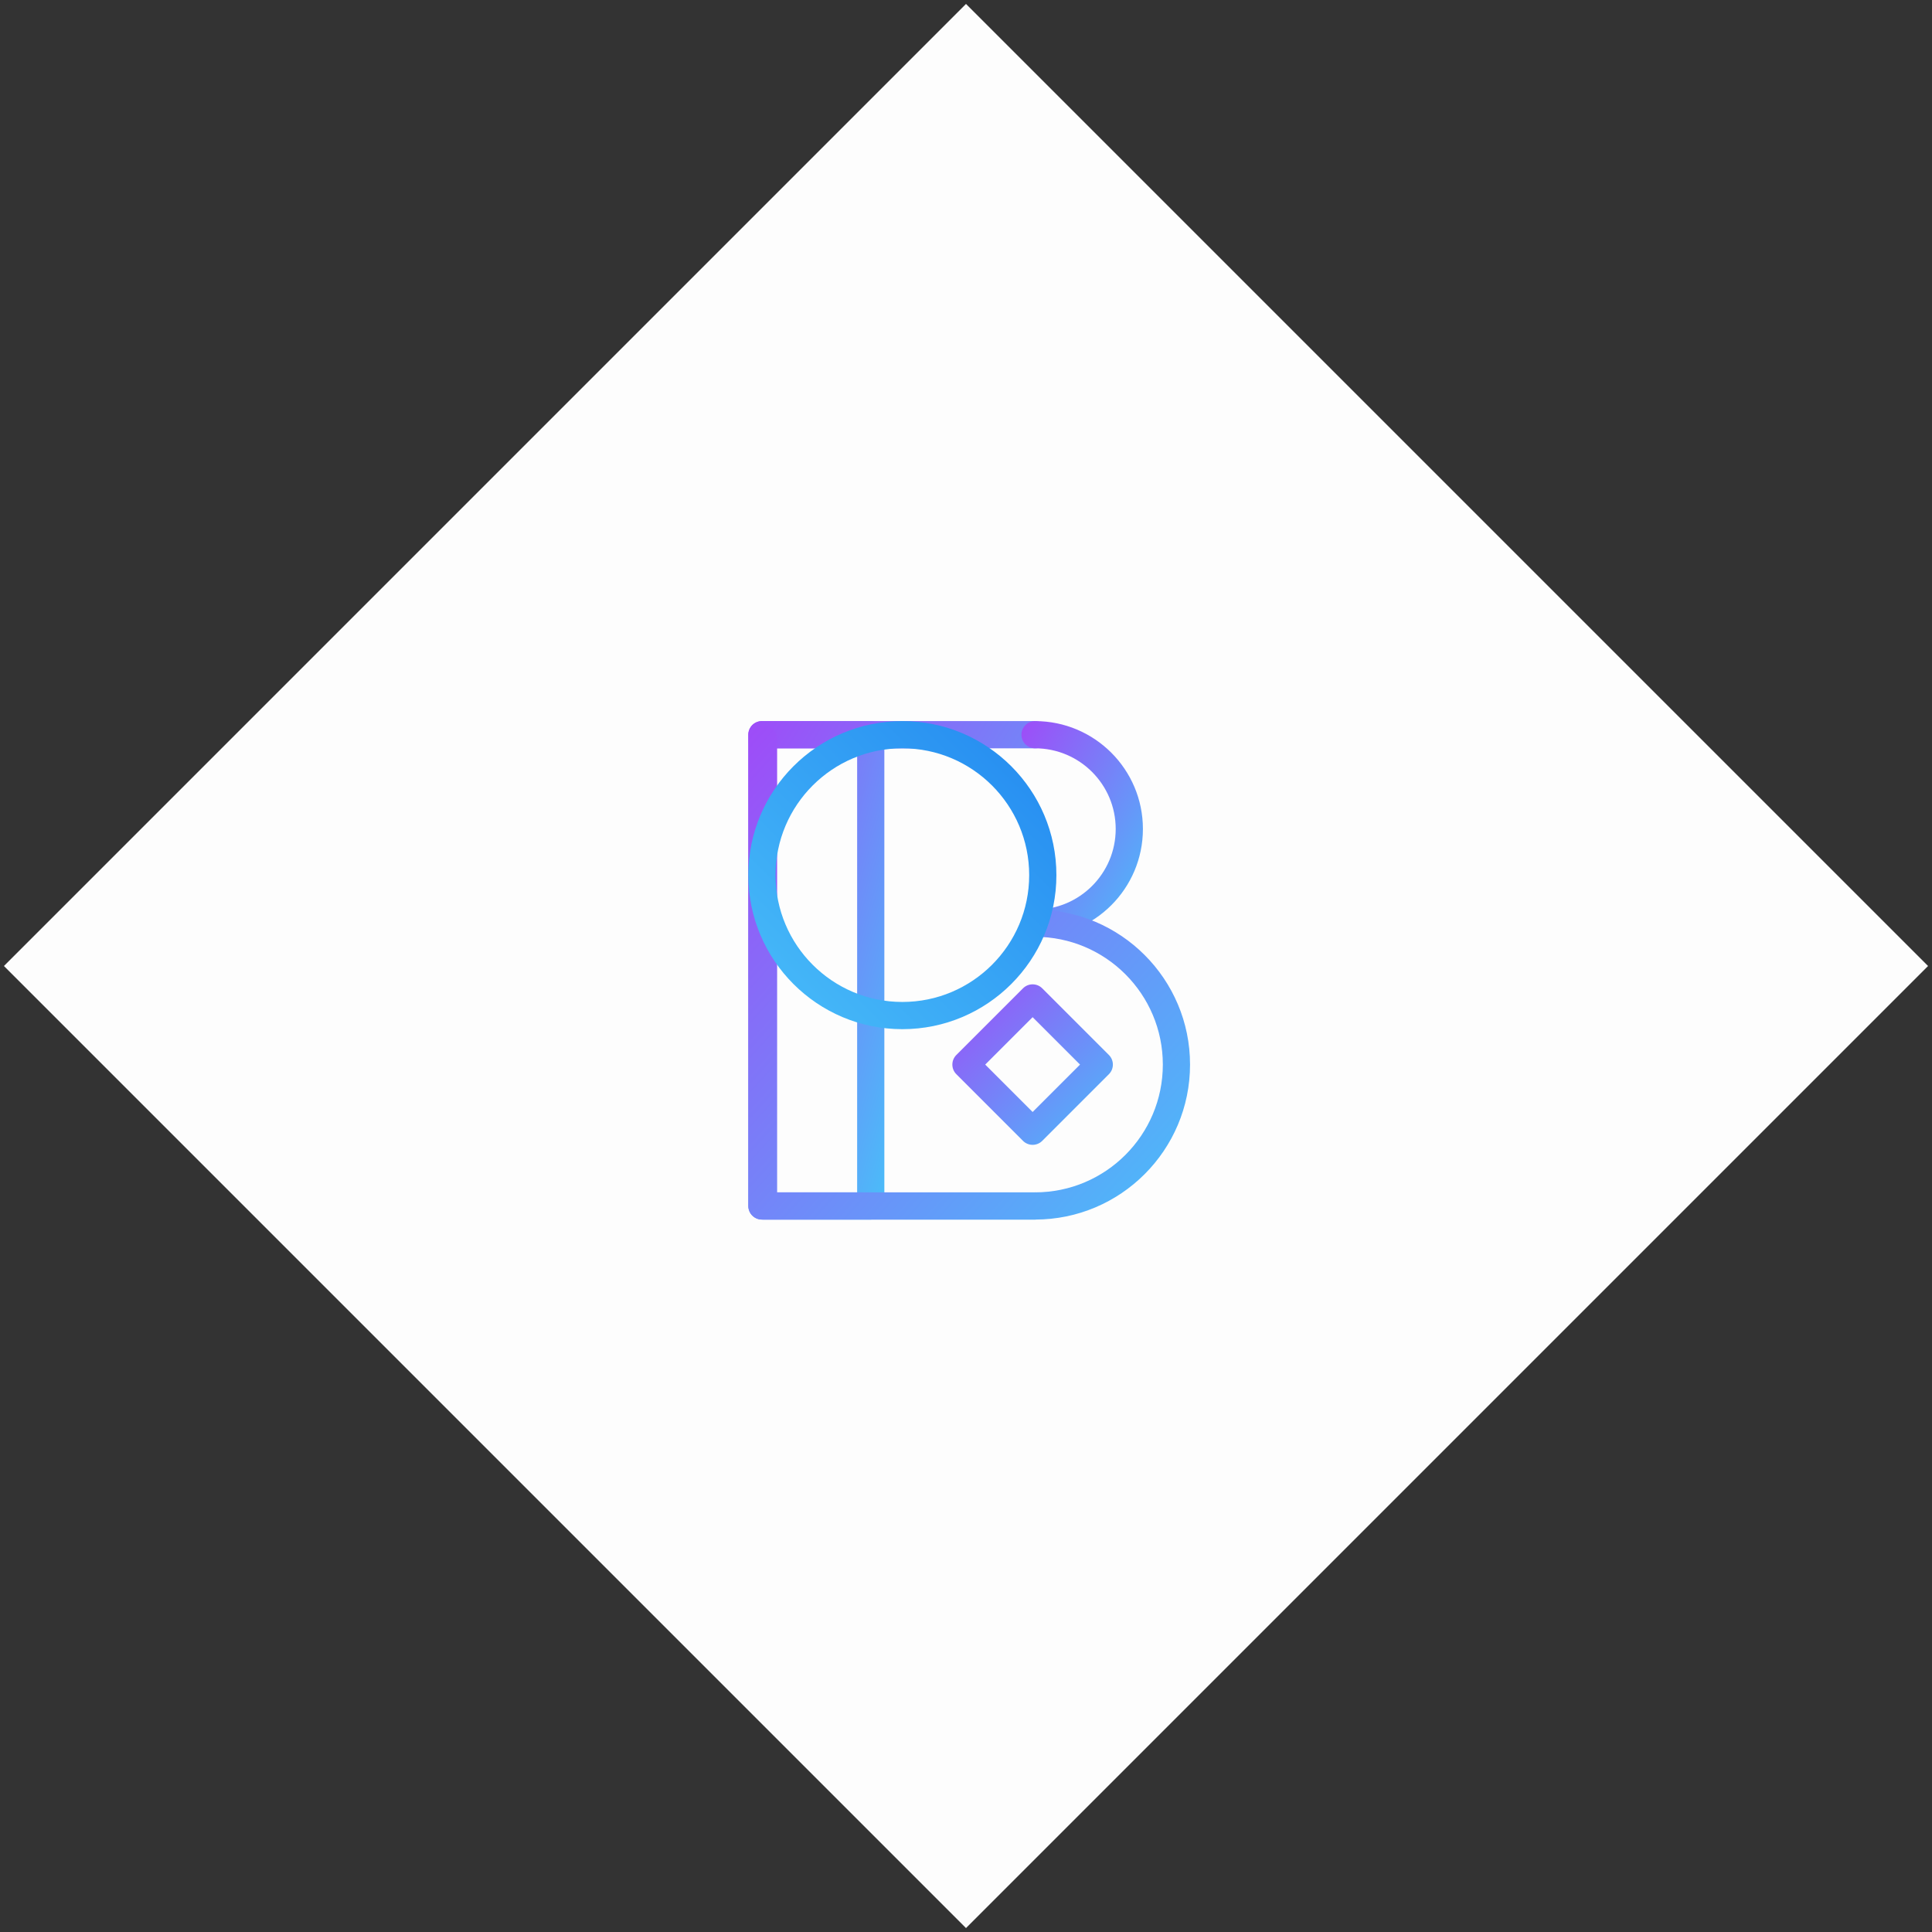 <svg xmlns="http://www.w3.org/2000/svg" width="142" height="142" viewBox="0 0 142 142">
  <rect x="0" y="0" width="142" height="142" fill="#333333" stroke="none"/>
  <defs>
    <linearGradient id="icon_join_bonus-a" x1="100%" x2="0%" y1="100%" y2="0%">
      <stop offset="0%" stop-color="#49BEF9"/>
      <stop offset="100%" stop-color="#9E4CF8"/>
    </linearGradient>
    <linearGradient id="icon_join_bonus-b" x1="1.958%" y1="100%" y2="1.958%">
      <stop offset="0%" stop-color="#49BDF9"/>
      <stop offset="100%" stop-color="#2389F0"/>
    </linearGradient>
  </defs>
  <g fill="none" fill-rule="evenodd">
    <polygon fill="#FDFDFD" points="71 .289 141.711 71 71 141.711 .289 71"/>
    <path fill="url(#icon_join_bonus-a)" fill-rule="nonzero" d="M63.999,53 C64.551,53 64.999,53.448 64.999,54 L64.999,88.637 C64.999,89.189 64.552,89.637 63.999,89.637 L56,89.637 C55.448,89.637 55,89.19 55,88.637 L55,54.001 C55,53.448 55.448,53.001 56,53.001 L63.999,53 Z M57,55 L57,87.637 L62.999,87.637 L62.999,55 L57,55 Z"/>
    <path fill="url(#icon_join_bonus-a)" fill-rule="nonzero" d="M76.076,87.637 C76.628,87.637 77.076,88.085 77.076,88.637 C77.076,89.189 76.628,89.637 76.076,89.637 L56.001,89.637 C55.449,89.637 55.001,89.189 55.001,88.637 L55.001,54 C55.001,53.448 55.449,53 56.001,53 L76.076,53 C76.628,53 77.076,53.448 77.076,54 C77.076,54.552 76.628,55 76.076,55 L57.001,55 L57.001,87.637 L76.076,87.637 Z"/>
    <path fill="url(#icon_join_bonus-a)" fill-rule="nonzero" d="M76.076,55 C75.523,55 75.076,54.552 75.076,54 C75.076,53.448 75.523,53 76.076,53 C80.451,53 84.003,56.552 84.003,60.928 C84.003,65.303 80.451,68.855 76.076,68.855 C75.523,68.855 75.076,68.407 75.076,67.855 C75.076,67.303 75.523,66.855 76.076,66.855 C79.347,66.855 82.003,64.199 82.003,60.928 C82.003,57.656 79.347,55 76.076,55 Z"/>
    <path fill="url(#icon_join_bonus-a)" fill-rule="nonzero" d="M76.076,87.637 C81.258,87.637 85.467,83.429 85.467,78.246 C85.467,73.063 81.258,68.855 76.076,68.855 C75.523,68.855 75.076,68.407 75.076,67.855 C75.076,67.303 75.523,66.855 76.076,66.855 C82.363,66.855 87.467,71.959 87.467,78.246 C87.467,84.533 82.363,89.637 76.076,89.637 L56.118,89.637 C55.566,89.637 55.118,89.189 55.118,88.637 L55.118,54.333 C55.118,53.781 55.566,53.333 56.118,53.333 C56.67,53.333 57.118,53.781 57.118,54.333 L57.118,87.637 L76.076,87.637 Z"/>
    <path fill="url(#icon_join_bonus-b)" fill-rule="nonzero" d="M66.323,55 C61.178,55 57.001,59.177 57.001,64.322 C57.001,69.466 61.178,73.643 66.323,73.643 C71.467,73.643 75.644,69.466 75.644,64.322 C75.644,59.177 71.467,55 66.323,55 Z M66.323,53 C72.572,53 77.644,58.073 77.644,64.322 C77.644,70.571 72.572,75.643 66.323,75.643 C60.074,75.643 55.001,70.571 55.001,64.322 C55.001,58.073 60.074,53 66.323,53 Z"/>
    <path fill="url(#icon_join_bonus-a)" fill-rule="nonzero" d="M75.189,72.641 C75.58,72.25 76.213,72.25 76.604,72.641 L81.502,77.539 C81.893,77.93 81.893,78.563 81.502,78.953 L76.604,83.852 C76.213,84.242 75.58,84.242 75.189,83.852 L70.291,78.953 C69.9,78.563 69.9,77.93 70.291,77.539 L75.189,72.641 Z M75.897,74.762 L72.412,78.246 L75.897,81.73 L79.381,78.246 L75.897,74.762 Z"/>
  </g>
</svg>
